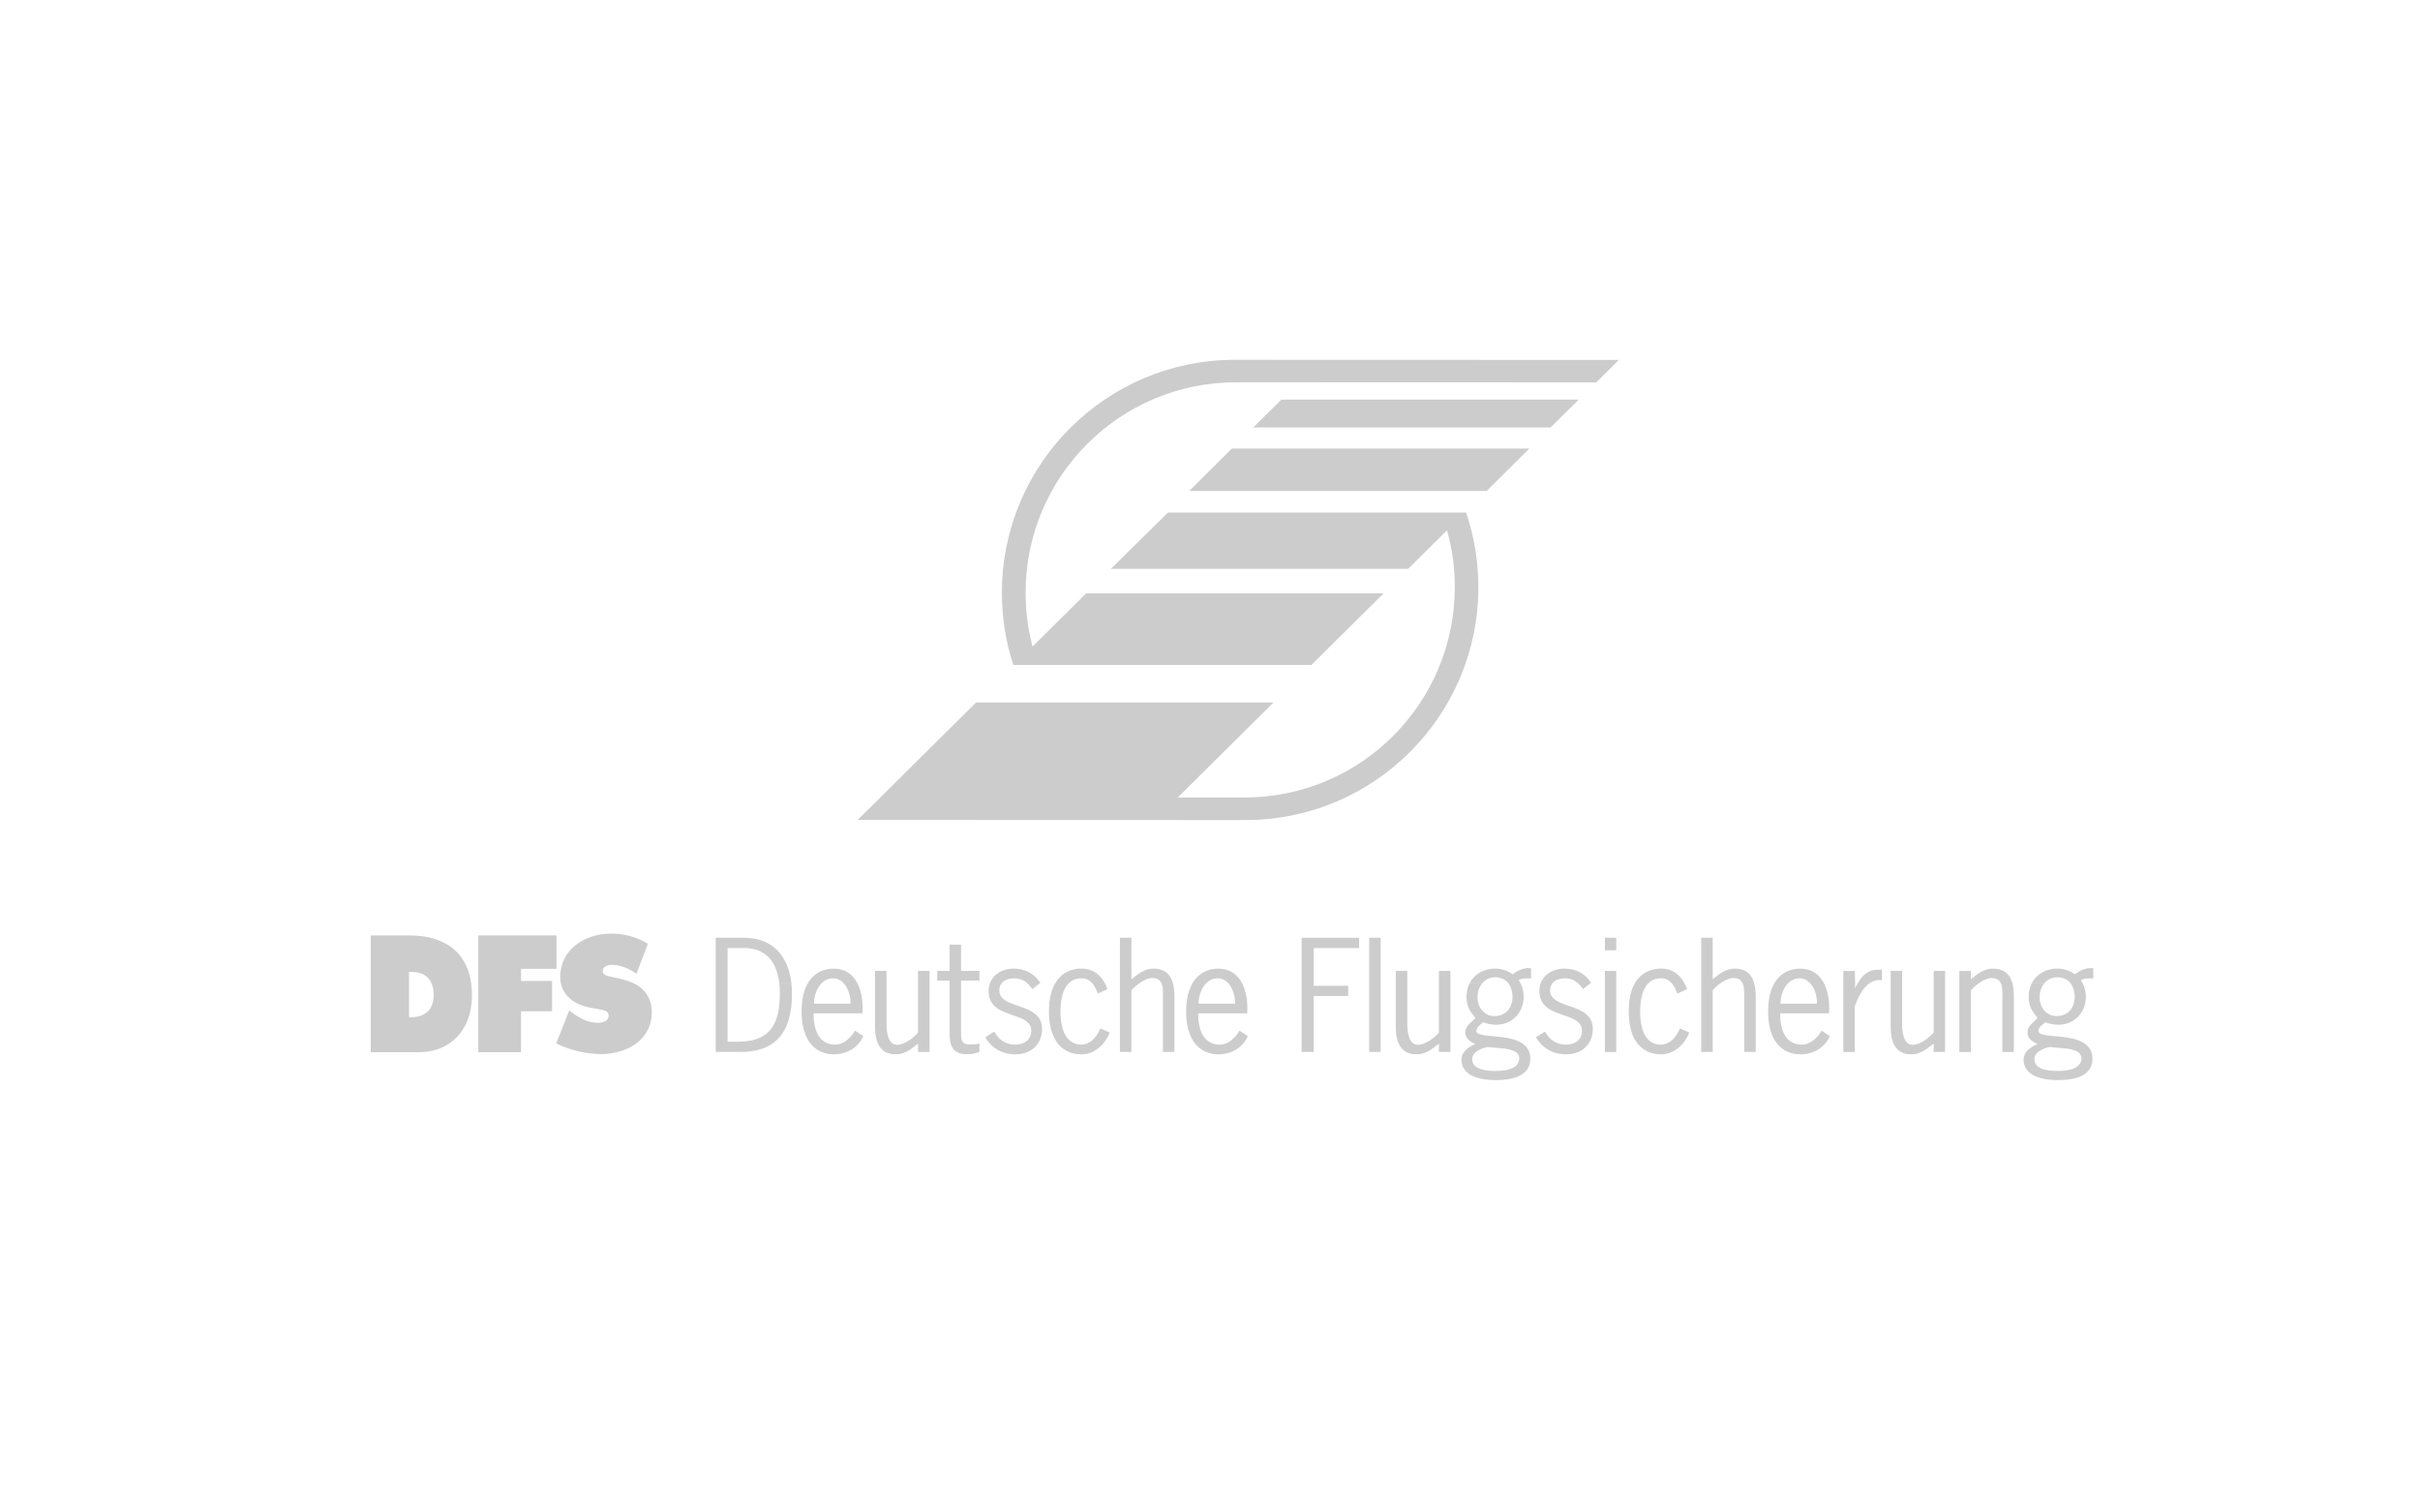 <?xml version="1.0" encoding="UTF-8"?><svg id="_4_Dt_Flugsicherung" xmlns="http://www.w3.org/2000/svg" viewBox="0 0 400 250"><defs><style>.cls-1{fill:none;}.cls-2{fill:#ccc;fill-rule:evenodd;}</style></defs><rect class="cls-1" x="-.15" y="-.62" width="400" height="250"/><g id="layer1"><g id="g27842"><path id="path27783" class="cls-2" d="M118.3,155v18.88h4.14c1.17,0,2.2-.14,3.1-.4,2.58-.73,4.12-2.47,4.85-5.03,.34-1.19,.51-2.57,.51-4.11,0-.67-.02-1.3-.1-1.92h-2c.08,.57,.1,1.19,.1,1.85,0,1.67-.19,3.06-.59,4.18-.91,2.54-2.9,3.69-6.18,3.73h-1.87v-15.48h2.8c3.36,.04,5.27,2.06,5.74,5.71h2c-.54-4.37-3.05-7.41-7.86-7.41h-4.65Zm66.81,0v18.88h1.9v-10.19c.36-.42,.89-.9,1.47-1.28,.64-.44,1.37-.75,1.97-.75,.79,0,1.23,.3,1.47,.75,.4,.72,.3,1.84,.3,2.71v8.76h1.9v-9.25c0-.9-.1-1.62-.28-2.22-.52-1.74-1.74-2.31-3.15-2.31-1.51,0-2.55,.87-3.68,1.77v-6.87h-1.9Zm30.03,0v18.88h2v-9.25h5.7v-1.69h-5.7v-6.24h7.51v-1.69h-9.5Zm11.17,0v18.88h1.9v-18.88h-1.9Zm38.96,0v2.08h1.88v-2.08h-1.88Zm15.92,0v18.88h1.9v-10.19c.34-.42,.86-.9,1.44-1.28,.64-.44,1.37-.75,2-.75,.76,0,1.2,.3,1.44,.75,.4,.72,.33,1.84,.33,2.71v8.76h1.9v-9.25c0-.9-.11-1.62-.29-2.22-.52-1.74-1.73-2.31-3.14-2.31-1.53,0-2.57,.87-3.68,1.77v-6.87h-1.9Zm-124.24,1.14v4.34h-2.03v1.59h2.03v7.58c0,1.55-.05,2.97,.69,3.82,.44,.5,1.16,.79,2.35,.79,.64,0,1.29-.17,1.9-.39v-1.38c-.46,.12-.98,.16-1.51,.16-1.55,0-1.53-.85-1.53-2.16v-8.42h3.04v-1.59h-3.04v-4.34h-1.9Zm95.69,3.87c-.97,.02-1.84,.46-2.61,1.03-.87-.63-1.83-.94-2.9-.94-1.85,0-3.38,.88-4.17,2.31h2.13c.5-.54,1.21-.88,2.07-.88s1.59,.34,2.07,.88c.5,.6,.77,1.44,.77,2.35,0,1.84-1.07,3.18-3,3.18-1.75,0-2.79-1.48-2.79-3.15,0-.91,.32-1.76,.88-2.36h-2.13c-.36,.65-.56,1.43-.56,2.29,0,1.58,.5,2.38,1.47,3.52-.06,.08-.12,.15-.2,.23-.7,.74-1.47,1.15-1.47,2.23,0,.97,.88,1.54,1.67,1.86-.54,.23-1.11,.54-1.53,.94-.46,.42-.78,.97-.78,1.68,0,1.65,1.34,3.35,5.71,3.35,5.35,0,5.67-2.51,5.67-3.5,0-.61-.11-1.11-.35-1.53-1.67-3.07-8.56-1.61-8.56-3.1,0-.65,.73-1.09,1.13-1.43,.7,.27,1.38,.41,2.15,.41,1.07,0,2.02-.34,2.79-.92,1.07-.83,1.75-2.16,1.75-3.69,0-.83-.2-1.63-.58-2.35-.08-.15-.16-.28-.24-.41,.48-.27,.82-.29,1.34-.29h.7v-1.68c-.14-.02-.29-.02-.43-.01Zm92.92,0c-.97,.02-1.84,.46-2.61,1.03-.87-.63-1.83-.94-2.9-.94-1.85,0-3.38,.88-4.17,2.31h2.13c.5-.54,1.21-.88,2.07-.88s1.59,.34,2.07,.88c.5,.6,.77,1.44,.77,2.35,0,1.84-1.07,3.18-3,3.18-1.75,0-2.8-1.48-2.8-3.15,0-.91,.33-1.76,.89-2.36h-2.13c-.36,.65-.56,1.43-.56,2.29,0,1.58,.5,2.38,1.47,3.52-.06,.08-.12,.15-.2,.23-.7,.74-1.47,1.15-1.47,2.23,0,.97,.88,1.54,1.67,1.86-.54,.23-1.09,.54-1.53,.94-.46,.42-.78,.97-.78,1.68,0,1.65,1.34,3.35,5.71,3.35,5.35,0,5.67-2.51,5.67-3.5,0-.61-.12-1.11-.36-1.53-1.67-3.07-8.58-1.61-8.58-3.1,0-.65,.75-1.09,1.16-1.43,.7,.27,1.38,.41,2.15,.41,1.07,0,2.02-.34,2.79-.92,1.07-.83,1.75-2.16,1.75-3.69,0-.83-.2-1.63-.58-2.35-.08-.15-.17-.28-.25-.41,.48-.27,.83-.29,1.36-.29h.7v-1.68c-.14-.02-.29-.02-.43-.01Zm-207.7,.09c-1.75,0-3.3,.71-4.27,2.31-.68,1.12-1.1,2.69-1.1,4.77,0,.44,.02,.87,.06,1.27,.24,2.53,1.17,4.16,2.5,5.03,.81,.54,1.77,.79,2.81,.79,1.11,0,2.07-.3,2.9-.79,.87-.54,1.55-1.32,1.93-2.22l-1.37-.9c-.68,1.17-1.87,2.31-3.28,2.31-1.77,0-3.27-1.11-3.53-4.22-.02-.3-.04-.62-.04-.95h8.09c.12-1.7-.1-3.62-.9-5.08-.72-1.35-1.95-2.31-3.8-2.31Zm29.65,0c-1.71,0-3.25,.85-3.83,2.31-.18,.41-.28,.89-.28,1.41,0,3.43,3.62,3.59,5.67,4.63,.83,.42,1.39,.97,1.39,1.93,0,1.53-1.24,2.29-2.62,2.29-1.61,0-2.76-.78-3.5-2.16l-1.48,.95c.5,.88,1.16,1.55,1.95,2.02,.89,.52,1.89,.79,3.04,.79,1.05,0,2-.28,2.72-.79,1.05-.72,1.67-1.91,1.67-3.44,0-.64-.15-1.16-.39-1.59-1.49-2.6-6.68-1.95-6.68-4.76,0-.54,.2-.96,.48-1.28,.46-.48,1.19-.7,1.93-.7,.87,0,1.56,.25,2.12,.72,.34,.28,.64,.64,.94,1.05l1.33-1.04s-.03-.02-.03-.03c-1.05-1.54-2.59-2.31-4.44-2.31Zm11.24,0c-1.75,0-3.3,.71-4.27,2.31-.68,1.12-1.1,2.69-1.1,4.77,0,.44,0,.87,.05,1.27,.24,2.53,1.18,4.16,2.49,5.03,.83,.54,1.79,.79,2.84,.79,.93,0,1.76-.3,2.49-.79,.97-.65,1.72-1.66,2.16-2.82l-1.53-.68c-.58,1.31-1.48,2.61-3.11,2.69-2.4,0-3.21-2.18-3.43-4.22-.04-.44-.06-.87-.06-1.27,0-1.62,.29-3.7,1.49-4.77,.5-.44,1.15-.7,2-.7,.7-.02,1.25,.26,1.67,.7,.46,.48,.78,1.17,1.02,1.82l1.59-.73c-.14-.39-.3-.76-.48-1.09-.81-1.41-2.03-2.31-3.8-2.31Zm22.69,0c-1.75,0-3.3,.71-4.27,2.31-.68,1.12-1.12,2.69-1.12,4.77,0,.44,.02,.87,.06,1.27,.22,2.53,1.17,4.16,2.5,5.03,.81,.54,1.78,.79,2.82,.79,1.09,0,2.06-.3,2.89-.79,.87-.54,1.55-1.32,1.93-2.22l-1.37-.9c-.68,1.17-1.86,2.31-3.25,2.31-1.77,0-3.29-1.11-3.55-4.22-.02-.3-.04-.62-.04-.95h8.1c.14-1.7-.11-3.62-.89-5.08-.74-1.35-1.96-2.31-3.82-2.31Zm57.09,0c-1.71,0-3.23,.85-3.83,2.31-.18,.41-.26,.89-.26,1.41,0,3.43,3.61,3.59,5.66,4.63,.83,.42,1.38,.97,1.38,1.93,0,1.53-1.22,2.29-2.61,2.29-1.59,0-2.77-.78-3.49-2.16l-1.51,.95c.52,.88,1.19,1.55,1.97,2.02,.87,.52,1.9,.79,3.03,.79,1.07,0,1.99-.28,2.74-.79,1.03-.72,1.67-1.91,1.67-3.44,0-.64-.16-1.16-.4-1.59-1.47-2.6-6.67-1.95-6.67-4.76,0-.54,.19-.96,.49-1.28,.44-.48,1.16-.7,1.91-.7,.89,0,1.55,.25,2.13,.72,.34,.28,.65,.64,.93,1.05l1.32-1.04s0-.02-.01-.03c-1.03-1.54-2.57-2.31-4.44-2.31Zm16.03,0c-1.75,0-3.28,.71-4.27,2.31-.68,1.12-1.08,2.69-1.08,4.77,0,.44,.02,.87,.06,1.27,.22,2.53,1.14,4.16,2.47,5.03,.83,.54,1.79,.79,2.81,.79,.93,0,1.79-.3,2.5-.79,.97-.65,1.73-1.66,2.17-2.82l-1.53-.68c-.58,1.31-1.51,2.61-3.14,2.69-2.4,0-3.2-2.18-3.4-4.22-.04-.44-.05-.87-.05-1.27,0-1.62,.27-3.7,1.48-4.77,.48-.44,1.13-.7,1.97-.7,.72-.02,1.25,.26,1.67,.7,.46,.48,.79,1.17,1.03,1.82l1.61-.73c-.14-.39-.3-.76-.5-1.09-.79-1.41-2.01-2.31-3.8-2.31Zm23.05,0c-1.75,0-3.28,.71-4.27,2.31-.68,1.12-1.08,2.69-1.08,4.77,0,.44,.01,.87,.05,1.27,.22,2.53,1.16,4.16,2.49,5.03,.81,.54,1.79,.79,2.81,.79,1.11,0,2.09-.3,2.9-.79,.89-.54,1.55-1.32,1.93-2.22l-1.34-.9c-.68,1.17-1.88,2.31-3.29,2.31-1.77,0-3.28-1.11-3.54-4.22-.02-.3-.03-.62-.03-.95h8.07c.14-1.7-.09-3.62-.88-5.08-.74-1.35-1.96-2.31-3.83-2.31Zm31.85,0c-1.53,0-2.58,.87-3.7,1.77v-1.38h-1.9v13.4h1.9v-10.19c.36-.42,.89-.9,1.47-1.28,.64-.44,1.37-.75,1.97-.75,.79,0,1.23,.3,1.47,.75,.4,.72,.3,1.84,.3,2.71v8.76h1.9v-9.25c0-.9-.1-1.62-.26-2.22-.54-1.74-1.75-2.31-3.14-2.31Zm-19.13,.19c-1.57,0-2.5,.94-3.19,2.12-.2,.31-.37,.64-.51,.97v-.97s-.05-1.92-.05-1.92h-1.9v13.4h1.9v-7.6c.52-1.36,1.3-3.09,2.59-3.88,.52-.33,1.17-.49,1.9-.39v-1.73h-.73Zm-165.7,.2v9.24c0,1.9,.46,3.08,1.17,3.75,.6,.57,1.39,.79,2.26,.79,.95,0,1.68-.33,2.39-.79,.44-.29,.87-.63,1.29-.98v1.38h1.9v-13.4h-1.9v10.19c-.74,.9-2.27,2.03-3.44,2.03-1.53,0-1.77-2.06-1.77-3.47v-8.76h-1.9Zm86.08,0v9.24c0,1.9,.46,3.08,1.17,3.75,.6,.57,1.38,.79,2.25,.79,.95,0,1.69-.33,2.4-.79,.44-.29,.86-.63,1.31-.98v1.38h1.9v-13.4h-1.9v10.19c-.76,.9-2.29,2.03-3.45,2.03-1.53,0-1.78-2.06-1.78-3.47v-8.76h-1.88Zm34.56,0v13.4h1.88v-13.4h-1.88Zm47.24,0v9.24c0,1.9,.44,3.08,1.17,3.75,.6,.57,1.38,.79,2.25,.79,.93,0,1.67-.33,2.37-.79,.44-.29,.88-.63,1.32-.98v1.38h1.88v-13.4h-1.88v10.19c-.76,.9-2.31,2.03-3.45,2.03-1.53,0-1.77-2.06-1.77-3.47v-8.76h-1.88Zm-174.79,1.22c.64,0,1.21,.27,1.63,.7,.87,.86,1.25,2.34,1.23,3.49h-6.04c0-1.24,.46-2.66,1.37-3.49,.46-.44,1.06-.7,1.81-.7Zm63.57,0c.66,0,1.21,.27,1.63,.7,.87,.86,1.25,2.34,1.23,3.49h-6.04c0-1.24,.46-2.66,1.37-3.49,.46-.44,1.06-.7,1.81-.7Zm96.18,0c.66,0,1.21,.27,1.63,.7,.87,.86,1.27,2.34,1.23,3.49h-6.04c.02-1.24,.46-2.66,1.37-3.49,.48-.44,1.08-.7,1.81-.7Zm-51.59,11.35l1.98,.19c.44,.03,1.12,.08,1.72,.24,.83,.22,1.54,.62,1.54,1.42,0,1.84-2.42,2.11-3.77,2.11s-4.01-.1-4.01-1.95c0-.74,.57-1.25,1.23-1.58,.42-.21,.91-.35,1.29-.43Zm92.92,0l1.98,.19c.44,.03,1.12,.08,1.72,.24,.83,.22,1.54,.62,1.54,1.42,0,1.84-2.42,2.11-3.77,2.11s-4.01-.1-4.01-1.95c0-.74,.57-1.25,1.23-1.58,.42-.21,.91-.35,1.29-.43Z"/><path id="path27791" class="cls-2" d="M91.93,172.46c2.19,1.1,4.99,1.77,7.43,1.77,4.17,0,8.37-2.28,8.37-6.89,0-3.27-2.15-4.86-5.11-5.53l-1.59-.36c-.54-.13-1.41-.23-1.41-.95,0-.79,.89-1.02,1.51-1.02,1.51,0,2.86,.64,4.07,1.46l1.89-4.94c-1.89-1.15-3.91-1.69-6.12-1.69-4.19,0-8.37,2.56-8.37,7.14,0,3.02,2.31,4.63,5.05,5.12l1.41,.26c.64,.13,1.55,.21,1.55,1.08s-1.09,1.15-1.77,1.15c-1.63,0-3.14-.79-4.39-1.77l-.36-.28-2.15,5.45Zm-12.88,1.46h7.07v-6.76h5.13v-5.02h-5.13v-2h5.86v-5.53h-12.92v19.3Zm-11.45-13.26h.38c2.29,0,3.7,1.15,3.7,3.86,0,2.53-1.61,3.61-3.7,3.61h-.38v-7.47Zm-6.32,13.26h7.99c5.09,0,8.74-3.63,8.74-9.37,0-7.09-4.47-9.93-10.31-9.93h-6.42v19.3"/><path id="path27793" class="cls-2" d="M216.75,109.91h-49.26c-1.23-3.76-1.89-7.77-1.89-11.93,0-21.27,17.25-38.51,38.53-38.51l63.45,.02-3.74,3.72-59.54-.02c-19.22,0-34.78,15.58-34.78,34.78,0,3.08,.4,6.06,1.15,8.9l8.86-8.79h49.16l-11.92,11.82Zm22.42-22.26l-6.42,6.37h-49.14l9.46-9.31h49.26c1.31,3.86,2.03,8.02,2.03,12.33,0,21.27-17.25,38.51-38.51,38.51l-64.09-.02,19.57-19.41h49.16l-15.82,15.7h11.01c19.22,0,34.78-15.57,34.78-34.78,0-3.25-.44-6.41-1.29-9.4Zm21.78-21.6l-4.65,4.61h-49.16l4.65-4.61h49.16Zm-8.17,8.09l-7.05,7.01h-49.16l7.05-7.01h49.16"/></g></g></svg>